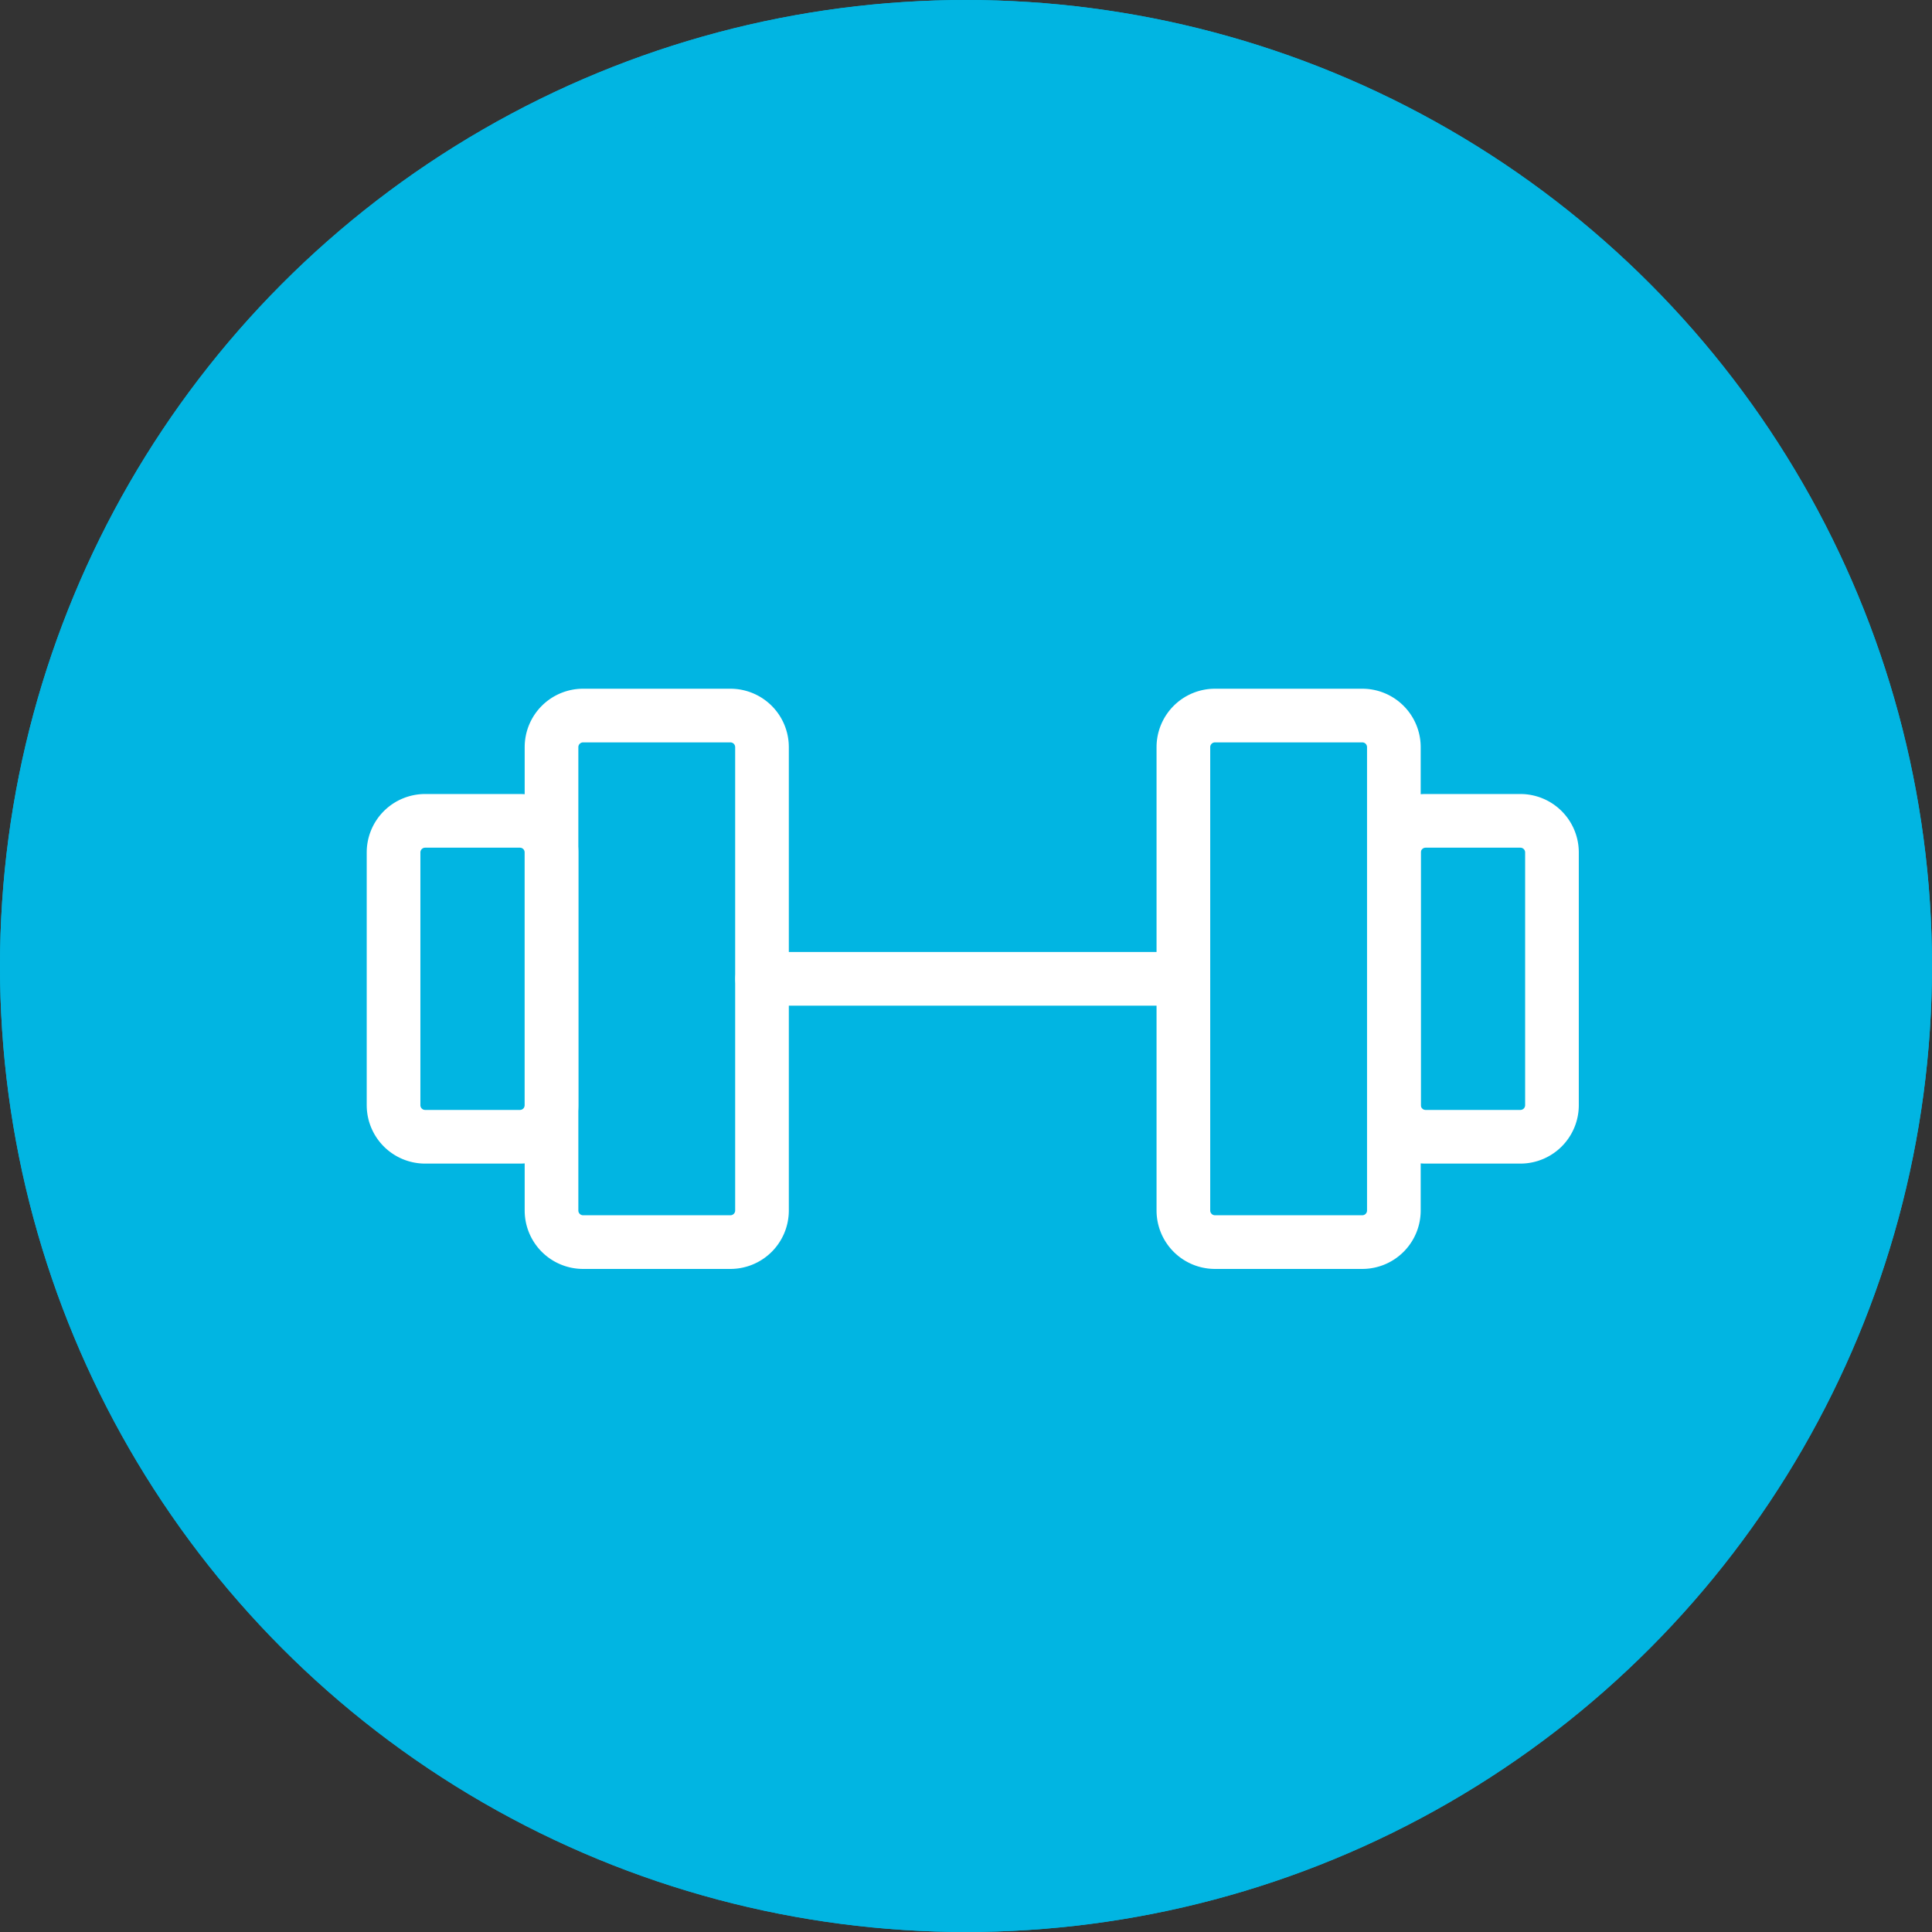 <svg xmlns="http://www.w3.org/2000/svg" width="54" height="54" viewBox="0 0 54 54"><rect x="0" y="0" width="54" height="54" fill="#333333" stroke="none"/><g id="Group_16004" data-name="Group 16004" transform="translate(-199 -109)"><g id="Ellipse_5" data-name="Ellipse 5" transform="translate(199 109)" fill="#01b5e2" stroke="#01b5e2" stroke-width="2"><circle cx="27" cy="27" r="27" stroke="none"></circle><circle cx="27" cy="27" r="26" fill="none"></circle></g><g id="gym-svgrepo-com" transform="translate(209 122)"><path id="Path_34" data-name="Path 34" d="M24.415,16.947V9.883A.883.883,0,0,0,23.532,9H20.883A.883.883,0,0,0,20,9.883v7.064a.883.883,0,0,0,.883.883h2.649A.883.883,0,0,0,24.415,16.947Z" transform="translate(8.963 0.943)" fill="none" stroke="#fff" stroke-linecap="round" stroke-linejoin="round" stroke-width="1.5"></path><path id="Path_33" data-name="Path 33" d="M1,16.947V9.883A.883.883,0,0,1,1.883,9H4.532a.883.883,0,0,1,.883.883v7.064a.883.883,0,0,1-.883.883H1.883A.883.883,0,0,1,1,16.947Z" transform="translate(0 0.943)" fill="none" stroke="#fff" stroke-linecap="round" stroke-linejoin="round" stroke-width="1.5"></path><path id="Path_31" data-name="Path 31" d="M9,7H4.883A.883.883,0,0,0,4,7.883V20.834a.883.883,0,0,0,.883.883H9a.883.883,0,0,0,.883-.883V7.883A.883.883,0,0,0,9,7Z" transform="translate(1.415)" fill="none" stroke="#fff" stroke-linecap="round" stroke-linejoin="round" stroke-width="1.5"></path><path id="Path_32" data-name="Path 32" d="M21,7H16.883A.883.883,0,0,0,16,7.883V20.834a.883.883,0,0,0,.883.883H21a.883.883,0,0,0,.883-.883V7.883A.883.883,0,0,0,21,7Z" transform="translate(7.076)" fill="none" stroke="#fff" stroke-linecap="round" stroke-linejoin="round" stroke-width="1.5"></path><path id="Path_35" data-name="Path 35" d="M8,12H19.774" transform="translate(3.302 2.359)" fill="none" stroke="#fff" stroke-linecap="round" stroke-linejoin="round" stroke-width="1.5"></path></g></g></svg>